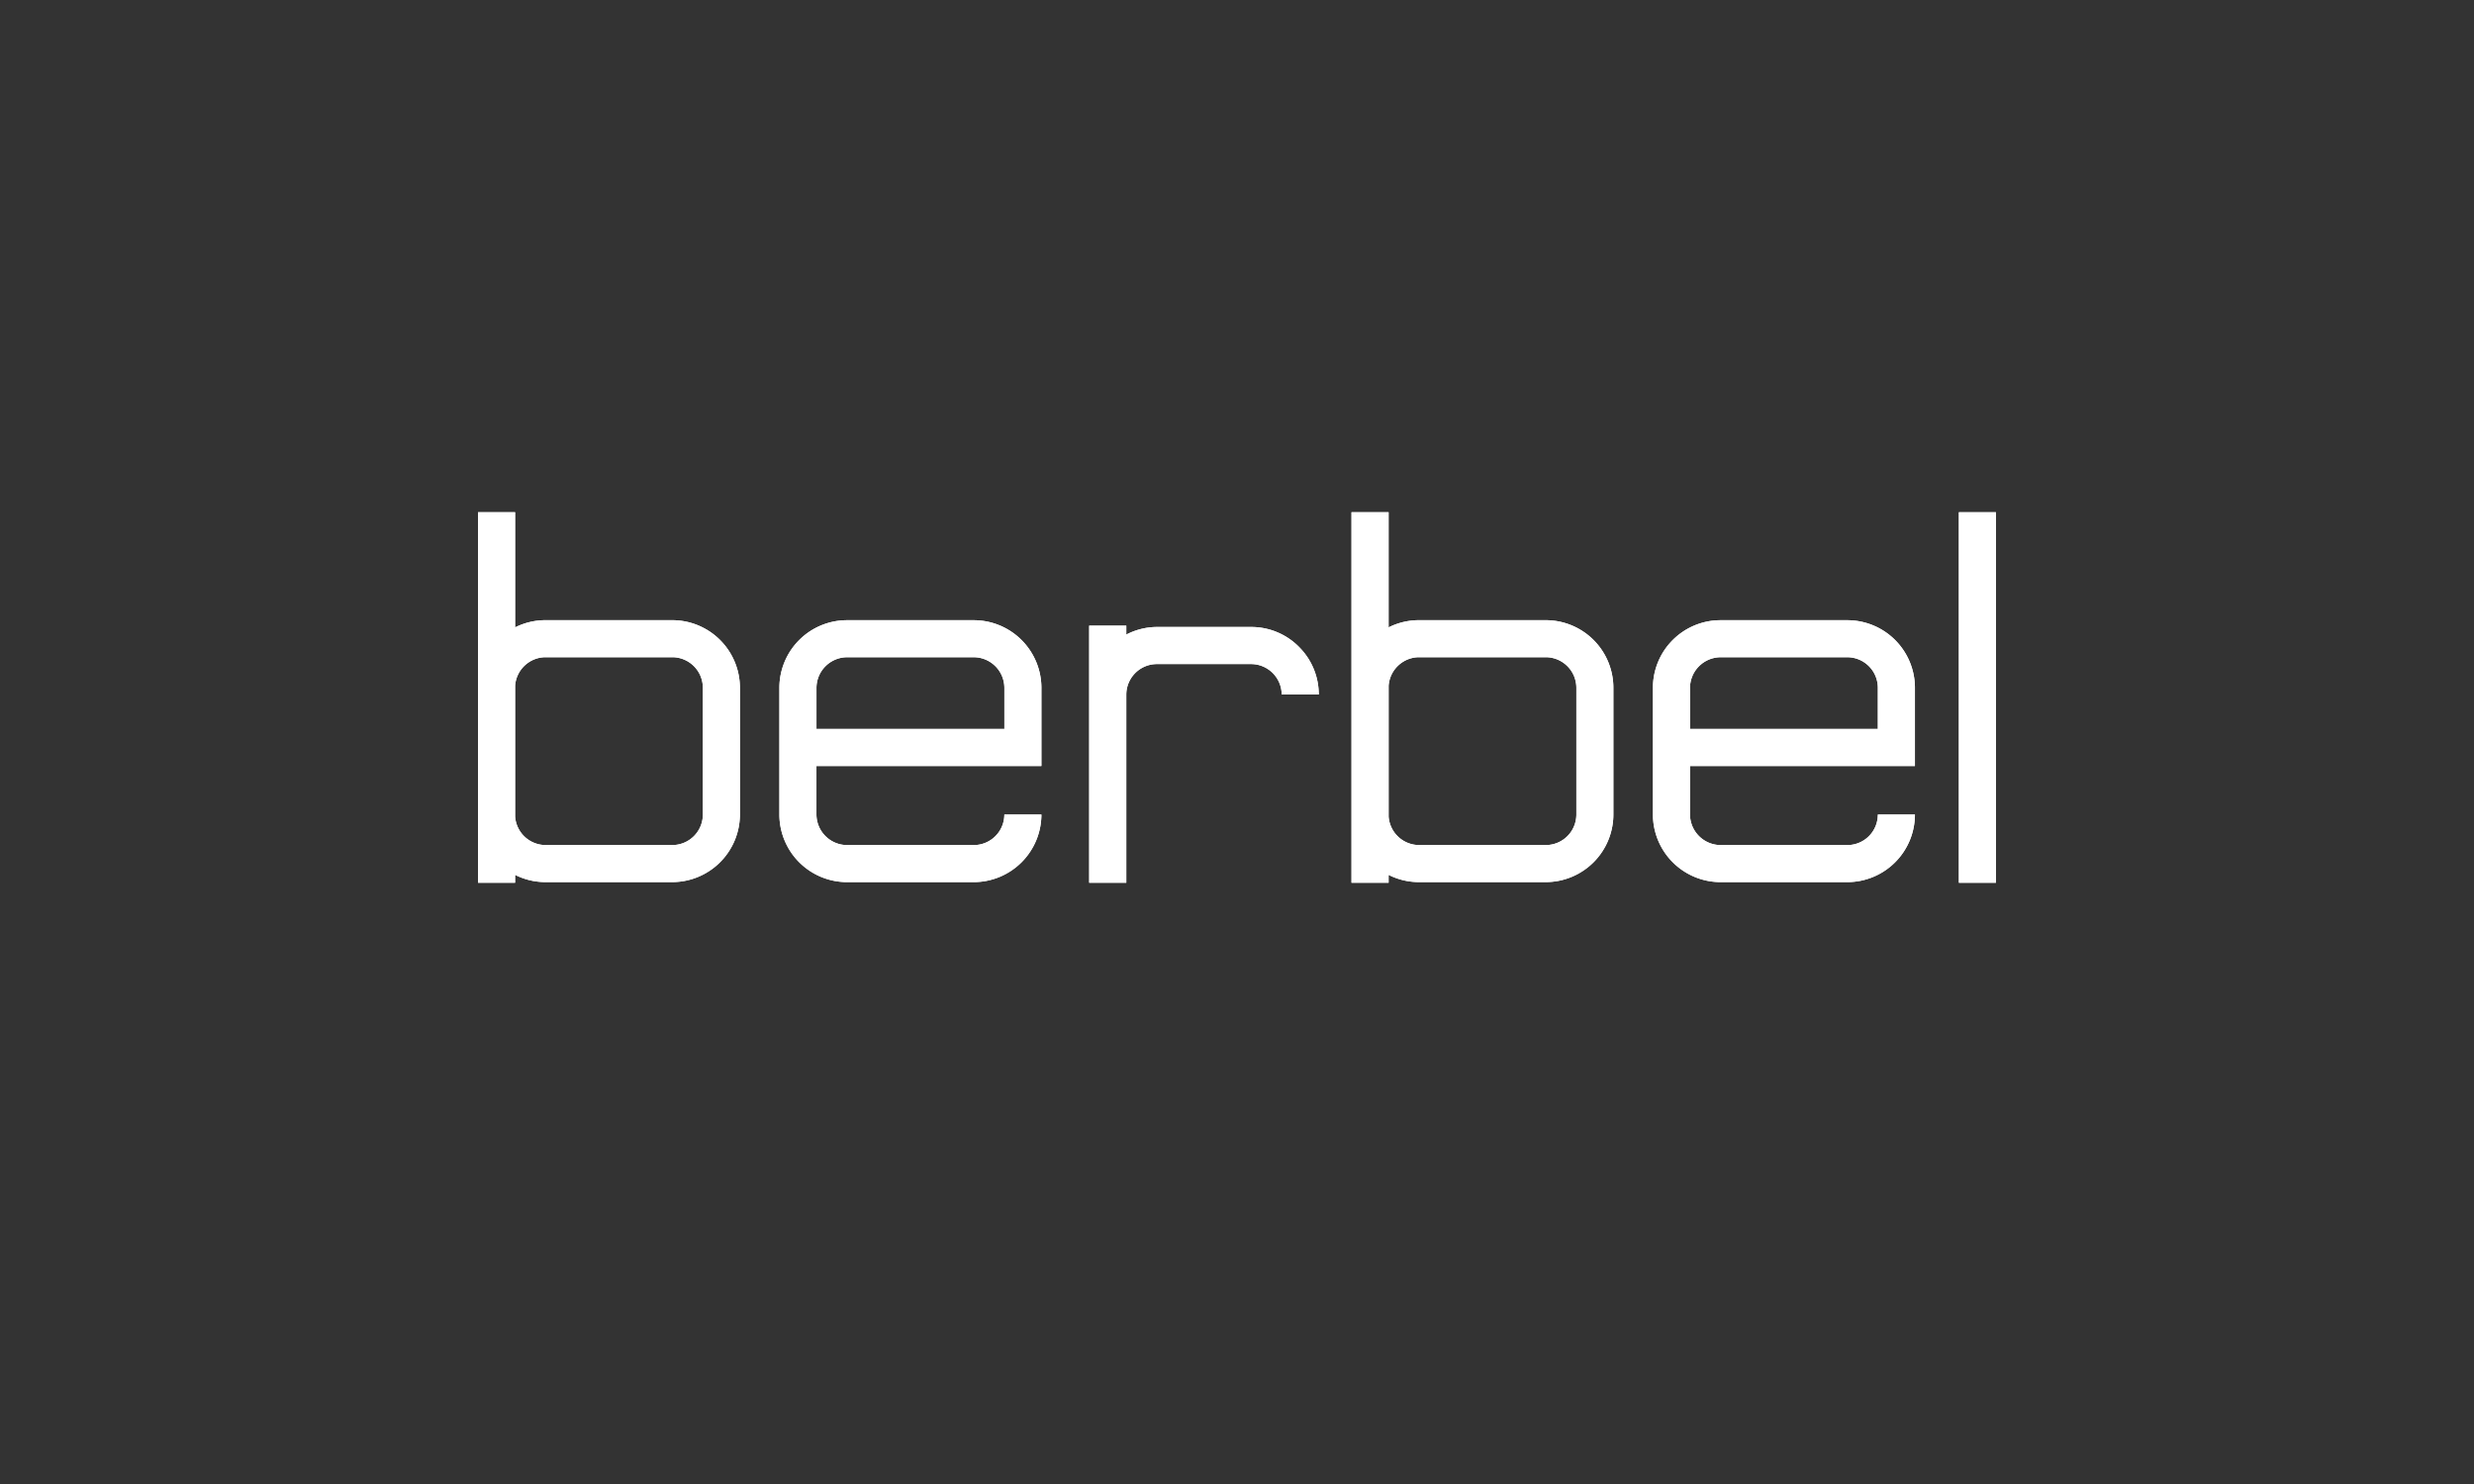 <svg xmlns="http://www.w3.org/2000/svg" xmlns:xlink="http://www.w3.org/1999/xlink" width="1000" height="600" viewBox="0 0 1000 600">
  <rect x="0" y="0" width="1000" height="600" fill="#333333" stroke="none"/>
  <defs>
    <clipPath id="clip-berbel_neg">
      <rect width="1000" height="600"/>
    </clipPath>
  </defs>
  <g id="berbel_neg" clip-path="url(#clip-berbel_neg)">
    <g id="berbel_neg-2" data-name="berbel_neg" transform="translate(-9.31 -5.9)">
      <path id="Pfad_1" data-name="Pfad 1" d="M202.54,362.81h14.98v-3.19a27.178,27.178,0,0,0,12.27,2.92h51.28a27.382,27.382,0,0,0,27.32-27.31V283.96a27.365,27.365,0,0,0-27.32-27.31H229.79a27.252,27.252,0,0,0-12.27,2.91V212.99H202.54V362.8h0Zm90.87-27.58a12.36,12.36,0,0,1-12.34,12.34H229.79a12.4,12.4,0,0,1-12.27-11.49V283.12a12.4,12.4,0,0,1,12.27-11.5h51.28a12.377,12.377,0,0,1,12.34,12.34v51.27Z" fill="#fff"/>
      <path id="Pfad_2" data-name="Pfad 2" d="M202.54,362.81h14.98v-3.19a27.178,27.178,0,0,0,12.27,2.92h51.28a27.382,27.382,0,0,0,27.32-27.31V283.96a27.365,27.365,0,0,0-27.32-27.31H229.79a27.252,27.252,0,0,0-12.27,2.91V212.99H202.54V362.8h0Zm90.87-27.58a12.36,12.36,0,0,1-12.34,12.34H229.79a12.4,12.4,0,0,1-12.27-11.49V283.12a12.4,12.4,0,0,1,12.27-11.5h51.28a12.377,12.377,0,0,1,12.34,12.34v51.27Z" fill="#fff"/>
      <path id="Pfad_3" data-name="Pfad 3" d="M402.93,256.66H351.68a27.346,27.346,0,0,0-27.34,27.31v51.27a27.365,27.365,0,0,0,27.33,27.31h51.25a27.382,27.382,0,0,0,27.33-27.31H415.27a12.362,12.362,0,0,1-12.35,12.34H351.67a12.429,12.429,0,0,1-12.35-12.34V315.6h90.93V283.97a27.365,27.365,0,0,0-27.33-27.31h0Zm-63.6,27.31a12.429,12.429,0,0,1,12.35-12.34h51.25a12.411,12.411,0,0,1,12.35,12.34v16.65H339.33V283.97h0Z" fill="#fff"/>
      <path id="Pfad_4" data-name="Pfad 4" d="M402.93,256.66H351.68a27.346,27.346,0,0,0-27.34,27.31v51.27a27.365,27.365,0,0,0,27.33,27.31h51.25a27.382,27.382,0,0,0,27.33-27.31H415.27a12.362,12.362,0,0,1-12.35,12.34H351.67a12.429,12.429,0,0,1-12.35-12.34V315.6h90.93V283.97a27.365,27.365,0,0,0-27.33-27.31h0Zm-63.6,27.31a12.429,12.429,0,0,1,12.35-12.34h51.25a12.411,12.411,0,0,1,12.35,12.34v16.65H339.33V283.97h0Z" fill="#fff"/>
      <path id="Pfad_5" data-name="Pfad 5" d="M555.59,362.81h15v-3.19a27.24,27.24,0,0,0,12.27,2.92h51.28a27.348,27.348,0,0,0,27.3-27.31V283.96a27.331,27.331,0,0,0-27.3-27.31H582.86a27.253,27.253,0,0,0-12.27,2.91V212.99h-15V362.8h0Zm90.89-27.58a12.351,12.351,0,0,1-12.33,12.34H582.87a12.4,12.4,0,0,1-12.27-11.49V283.12a12.4,12.4,0,0,1,12.27-11.5h51.28a12.394,12.394,0,0,1,12.33,12.34v51.27Z" fill="#fff"/>
      <path id="Pfad_6" data-name="Pfad 6" d="M555.59,362.81h15v-3.19a27.24,27.24,0,0,0,12.27,2.92h51.28a27.348,27.348,0,0,0,27.3-27.31V283.96a27.331,27.331,0,0,0-27.3-27.31H582.86a27.253,27.253,0,0,0-12.27,2.91V212.99h-15V362.8h0Zm90.89-27.58a12.351,12.351,0,0,1-12.33,12.34H582.87a12.4,12.4,0,0,1-12.27-11.49V283.12a12.4,12.4,0,0,1,12.27-11.5h51.28a12.394,12.394,0,0,1,12.33,12.34v51.27Z" fill="#fff"/>
      <path id="Pfad_7" data-name="Pfad 7" d="M756.01,256.66H704.74a27.327,27.327,0,0,0-27.31,27.31v51.27a27.365,27.365,0,0,0,27.31,27.31h51.27a27.348,27.348,0,0,0,27.32-27.31H768.34a12.338,12.338,0,0,1-12.33,12.34H704.74a12.447,12.447,0,0,1-12.33-12.34V315.6h90.92V283.97a27.331,27.331,0,0,0-27.32-27.31h0Zm-63.6,27.31a12.447,12.447,0,0,1,12.33-12.34h51.27a12.359,12.359,0,0,1,12.33,12.34v16.65H692.42V283.97h0Z" fill="#fff"/>
      <path id="Pfad_8" data-name="Pfad 8" d="M756.01,256.66H704.74a27.327,27.327,0,0,0-27.31,27.31v51.27a27.365,27.365,0,0,0,27.31,27.31h51.27a27.348,27.348,0,0,0,27.32-27.31H768.34a12.338,12.338,0,0,1-12.33,12.34H704.74a12.447,12.447,0,0,1-12.33-12.34V315.6h90.92V283.97a27.331,27.331,0,0,0-27.32-27.31h0Zm-63.6,27.31a12.447,12.447,0,0,1,12.33-12.34h51.27a12.359,12.359,0,0,1,12.33,12.34v16.65H692.42V283.97h0Z" fill="#fff"/>
      <path id="Pfad_9" data-name="Pfad 9" d="M801.09,213h14.99V362.81H801.09V213Z" fill="#fff"/>
      <path id="Pfad_10" data-name="Pfad 10" d="M801.09,213h14.99V362.81H801.09V213Z" fill="#fff"/>
      <path id="Pfad_11" data-name="Pfad 11" d="M534.34,267.42a27.117,27.117,0,0,0-19.29-8.02H476.9a27.056,27.056,0,0,0-12.34,3.07v-3.61h-15V362.81h15v-76.1a12.377,12.377,0,0,1,12.33-12.32h38.15a12.394,12.394,0,0,1,12.34,12.32h14.98a27.068,27.068,0,0,0-8.03-19.29h0Z" fill="#fff"/>
      <path id="Pfad_12" data-name="Pfad 12" d="M534.34,267.42a27.117,27.117,0,0,0-19.29-8.02H476.9a27.056,27.056,0,0,0-12.34,3.07v-3.61h-15V362.81h15v-76.1a12.377,12.377,0,0,1,12.33-12.32h38.15a12.394,12.394,0,0,1,12.34,12.32h14.98a27.068,27.068,0,0,0-8.03-19.29h0Z" fill="#fff"/>
    </g>
  </g>
</svg>
